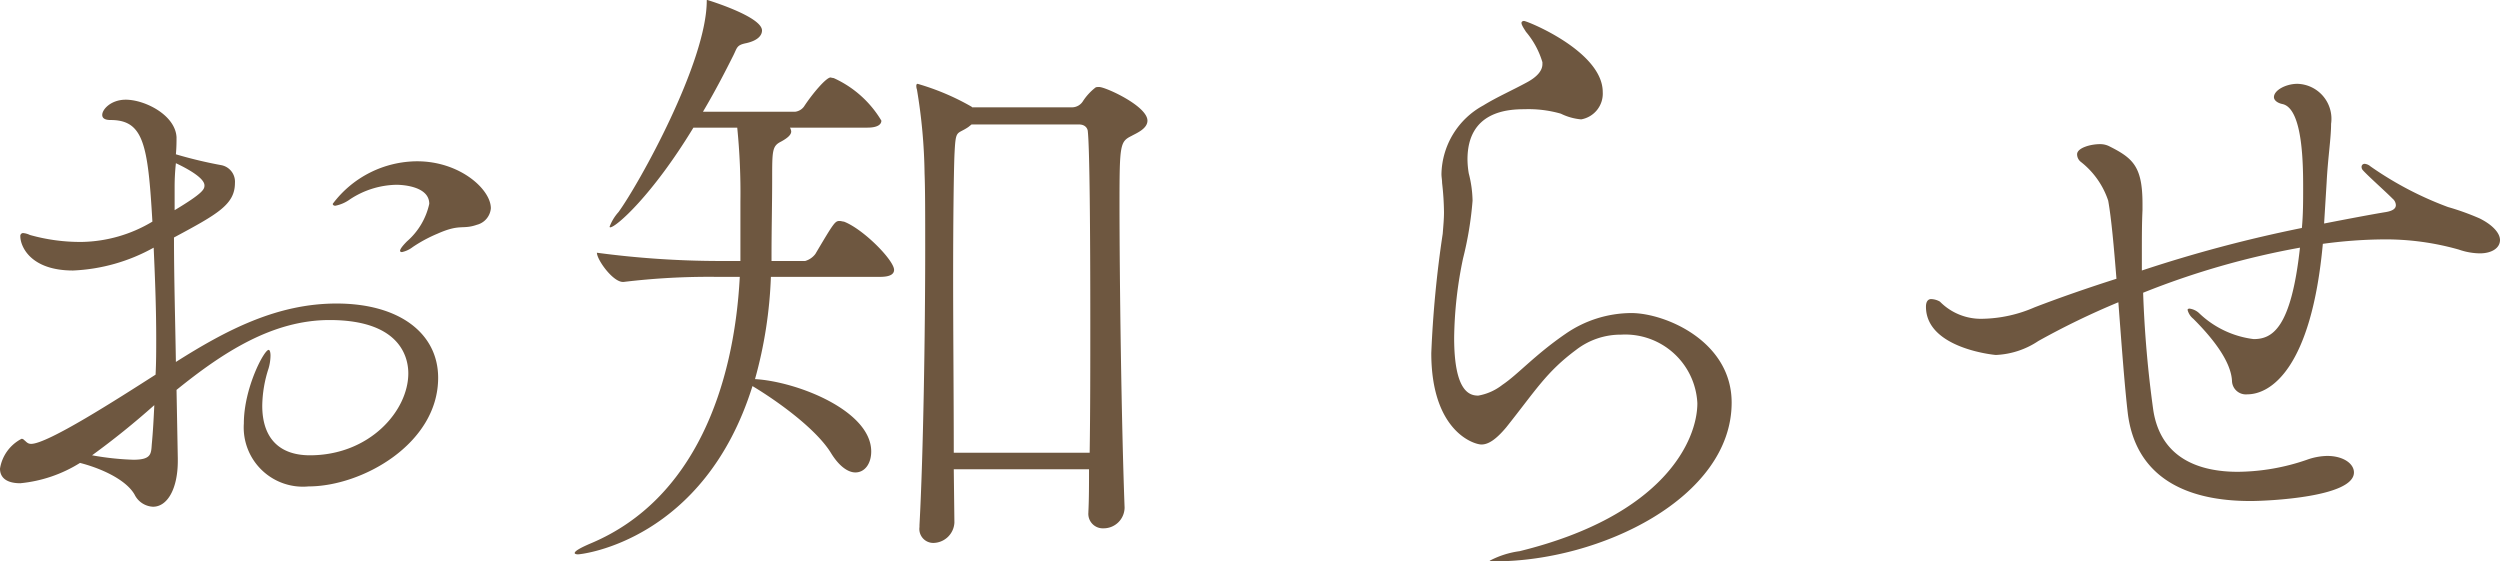 <svg xmlns="http://www.w3.org/2000/svg" width="157.48" height="35.36" viewBox="0 0 157.48 35.36"><path d="M17.48-3.56,17.4-7.88c2.92-2.36,6.04-4.4,9.64-4.4,4.72,0,4.96,2.64,4.96,3.36,0,2.36-2.44,5.16-6.2,5.16-1.96,0-3-1.12-3-3.12a7.871,7.871,0,0,1,.4-2.36,2.988,2.988,0,0,0,.12-.8c0-.2-.04-.36-.12-.36-.28,0-1.56,2.4-1.56,4.64A3.729,3.729,0,0,0,25.72-1.8c3.36,0,8.16-2.68,8.16-6.84,0-2.8-2.44-4.68-6.4-4.68-3.76,0-6.96,1.68-10.12,3.68-.04-2.56-.12-5.28-.12-7.84,2.76-1.48,3.84-2.08,3.84-3.44a1.062,1.062,0,0,0-.88-1.12,27.517,27.517,0,0,1-2.84-.68c.04-.44.04-.8.04-1.08-.08-1.4-2-2.36-3.2-2.36-.92,0-1.48.6-1.48.96,0,.2.16.32.52.32,2.08,0,2.36,1.52,2.64,6.4a8.933,8.933,0,0,1-4.44,1.28,11.716,11.716,0,0,1-3.28-.44,1.214,1.214,0,0,0-.44-.12.183.183,0,0,0-.16.2c0,.64.64,2.16,3.32,2.16a11.43,11.43,0,0,0,5.08-1.44c.08,1.8.16,3.72.16,5.72,0,.76,0,1.52-.04,2.28-2.44,1.56-6.8,4.36-7.84,4.36-.24,0-.32-.16-.44-.24a.208.208,0,0,0-.16-.08A2.568,2.568,0,0,0,6.28-2.92c0,.56.4.92,1.28.92a8.657,8.657,0,0,0,3.76-1.28c1.4.36,2.92,1.08,3.44,2a1.363,1.363,0,0,0,1.16.76c.92,0,1.56-1.16,1.56-2.88ZM36.32-18.28a1.175,1.175,0,0,0,.88-1.04c0-1.2-1.96-2.96-4.64-2.96a6.684,6.684,0,0,0-5.32,2.68c0,.08.08.12.16.12a2.315,2.315,0,0,0,.92-.4,5.475,5.475,0,0,1,2.92-.92c.48,0,2.08.12,2.08,1.2a4.359,4.359,0,0,1-1.4,2.36c-.24.24-.44.48-.44.6,0,.04.04.08.12.08a1.7,1.7,0,0,0,.68-.32,8.982,8.982,0,0,1,1.56-.84C35.28-18.36,35.4-17.96,36.32-18.28ZM16-6.92c-.04.84-.08,1.64-.16,2.48-.04.6-.04.96-1.16.96a17.387,17.387,0,0,1-2.6-.28A50.335,50.335,0,0,0,16-6.92Zm1.28-13.8a14.118,14.118,0,0,1,.08-1.44c.68.32,1.8.92,1.8,1.4,0,.24-.08.48-1.88,1.56Zm58.24-6.24c-.08,0-.2,0-.24.04a3.5,3.5,0,0,0-.8.88.815.815,0,0,1-.64.36H67.52l-.04-.04a15.373,15.373,0,0,0-3.4-1.44c-.04,0-.08.04-.08.12a.7.7,0,0,0,.04.24,34.275,34.275,0,0,1,.48,5.28c.04.96.04,2.64.04,4.76,0,5.28-.12,13-.36,17.4V.76a.877.877,0,0,0,.88,1A1.349,1.349,0,0,0,66.4.48l-.04-3.36h8.52c0,.96,0,1.88-.04,2.68v.04a.913.913,0,0,0,.96,1A1.32,1.32,0,0,0,77.12-.44V-.48c-.2-5.36-.32-14.36-.32-19.16,0-3.72.04-3.88.76-4.24.28-.16,1-.44,1-.96C78.56-25.76,75.92-26.96,75.52-26.96Zm-.6,23.04H66.36c0-3.48-.04-7.6-.04-11.12,0-3.56.04-6.48.08-7.56.08-1.76.12-1.32.88-1.84l.2-.16h6.76c.52,0,.56.4.56.4.12,1.04.16,6.32.16,11.96C74.96-9.4,74.96-6.48,74.92-3.92ZM59.44-18.48c-.08,0-.16-.04-.28-.04-.28,0-.36.12-1.52,2.08A1.237,1.237,0,0,1,57-16H54.88v-.4c0-1.56.04-3.24.04-4.72,0-1.84,0-2.12.56-2.4.44-.24.64-.44.64-.64a.569.569,0,0,0-.08-.24h4.88c.64,0,.88-.2.88-.44a6.718,6.718,0,0,0-3-2.68,1.732,1.732,0,0,1-.2-.04c-.28,0-1.16,1.04-1.68,1.84a.821.821,0,0,1-.56.32h-5.8c.76-1.28,1.4-2.52,1.92-3.56.24-.48.2-.64.8-.76.72-.16,1-.48,1-.8,0-.88-3.44-1.92-3.44-1.92-.04,0-.04,0-.04.04,0,3.88-4.28,11.56-5.56,13.32a2.888,2.888,0,0,0-.56.92.039.039,0,0,0,.04.04c.36,0,2.64-2,5.24-6.28h2.76a41.27,41.27,0,0,1,.2,4.68V-16h-1.4a58.959,58.959,0,0,1-7.64-.52c0,.44,1,1.84,1.64,1.84h.04A44.805,44.805,0,0,1,51.4-15h1.48c-.36,6.88-2.84,14-9.32,16.76-.76.32-1.08.52-1.08.64,0,.04.08.08.2.08.28,0,7.96-.88,11-10.6,1.6.96,4.04,2.72,4.96,4.24.52.84,1.08,1.2,1.52,1.2.6,0,1-.56,1-1.32,0-2.56-4.64-4.4-7.32-4.56a27.452,27.452,0,0,0,1-6.44h6.88c.68,0,.88-.2.88-.44C62.6-16.04,60.68-18,59.44-18.48Zm44-9.92c0,.4-.32.8-1,1.16-.88.48-1.88.92-2.72,1.44a5.031,5.031,0,0,0-2.64,4.32c0,.2.04.36.04.56a17.489,17.489,0,0,1,.12,1.84c0,.44-.04.84-.08,1.36a69.245,69.245,0,0,0-.72,7.52c0,4.92,2.68,5.76,3.16,5.76.44,0,.92-.32,1.56-1.08,1.88-2.36,2.52-3.48,4.4-4.88a4.593,4.593,0,0,1,2.84-.96,4.549,4.549,0,0,1,4.8,4.32c0,2.32-2.08,7.08-11.2,9.32a5.649,5.649,0,0,0-1.88.6c0,.04.12.04.32.04,6.64,0,14.92-4,14.92-10,0-3.88-4.2-5.64-6.32-5.64a7.338,7.338,0,0,0-4.16,1.32c-1.92,1.32-3,2.56-3.96,3.2a3.411,3.411,0,0,1-1.52.68c-.52,0-1.52-.2-1.52-3.64a25.506,25.506,0,0,1,.56-5,21.876,21.876,0,0,0,.6-3.64,7.354,7.354,0,0,0-.24-1.72,5.514,5.514,0,0,1-.08-.88c0-3.04,2.56-3.16,3.6-3.16a7.383,7.383,0,0,1,2.28.28,3.606,3.606,0,0,0,1.28.36,1.647,1.647,0,0,0,1.36-1.72c0-2.56-4.76-4.48-4.96-4.48-.12,0-.16.08-.16.12,0,.16.24.48.28.56a5.282,5.282,0,0,1,1.04,1.92Zm49.4,7.44c.08-1.56.28-2.76.28-3.68A2.206,2.206,0,0,0,151-27.16c-.72,0-1.48.4-1.48.84,0,.16.16.36.56.44,1.28.32,1.28,3.92,1.28,5.32,0,.76,0,1.64-.08,2.48A86.244,86.244,0,0,0,141.2-15.4v-1.16c0-.92,0-1.8.04-2.64v-.4c0-2.36-.6-2.88-2.12-3.64a1.278,1.278,0,0,0-.56-.12c-.6,0-1.44.24-1.44.64a.61.61,0,0,0,.24.48,5.176,5.176,0,0,1,1.72,2.44c.2,1.12.36,2.92.52,4.92q-2.82.9-5.16,1.8a8.54,8.54,0,0,1-3.24.72,3.622,3.622,0,0,1-2.72-1.08,1.164,1.164,0,0,0-.56-.16c-.04,0-.32,0-.32.48,0,2.64,4.36,3.04,4.4,3.04a5.2,5.2,0,0,0,2.68-.88,48.822,48.822,0,0,1,5.04-2.44c.2,2.64.4,5.36.6,7.04.48,3.68,3.24,5.48,7.72,5.48,1.08,0,6.52-.24,6.52-1.8,0-.56-.68-1.04-1.68-1.04a3.978,3.978,0,0,0-1.28.24,13.594,13.594,0,0,1-4.36.76c-2.36,0-4.84-.8-5.32-3.88a71.053,71.053,0,0,1-.64-7.4,50.617,50.617,0,0,1,9.88-2.84c-.56,5.12-1.76,5.76-2.92,5.76a6.03,6.03,0,0,1-3.44-1.64,1.093,1.093,0,0,0-.6-.28c-.08,0-.12.04-.12.08a1.035,1.035,0,0,0,.36.56c.92.92,2.4,2.56,2.44,3.96a.874.874,0,0,0,.96.8c1.48,0,4.04-1.64,4.76-9.48a29.809,29.809,0,0,1,3.8-.28,16.892,16.892,0,0,1,4.76.64,4.2,4.2,0,0,0,1.32.24c.8,0,1.28-.36,1.28-.84,0-.4-.4-.92-1.28-1.36a15.936,15.936,0,0,0-2-.72,21.515,21.515,0,0,1-4.88-2.56.65.65,0,0,0-.36-.16.189.189,0,0,0-.2.2.306.306,0,0,0,.08.2c.32.36,1.36,1.28,1.88,1.8a.555.555,0,0,1,.2.4c0,.2-.16.36-.64.44,0,0-.8.12-3.88.72Z" transform="translate(-6.28 32.44)" fill="#6e5740"/></svg>